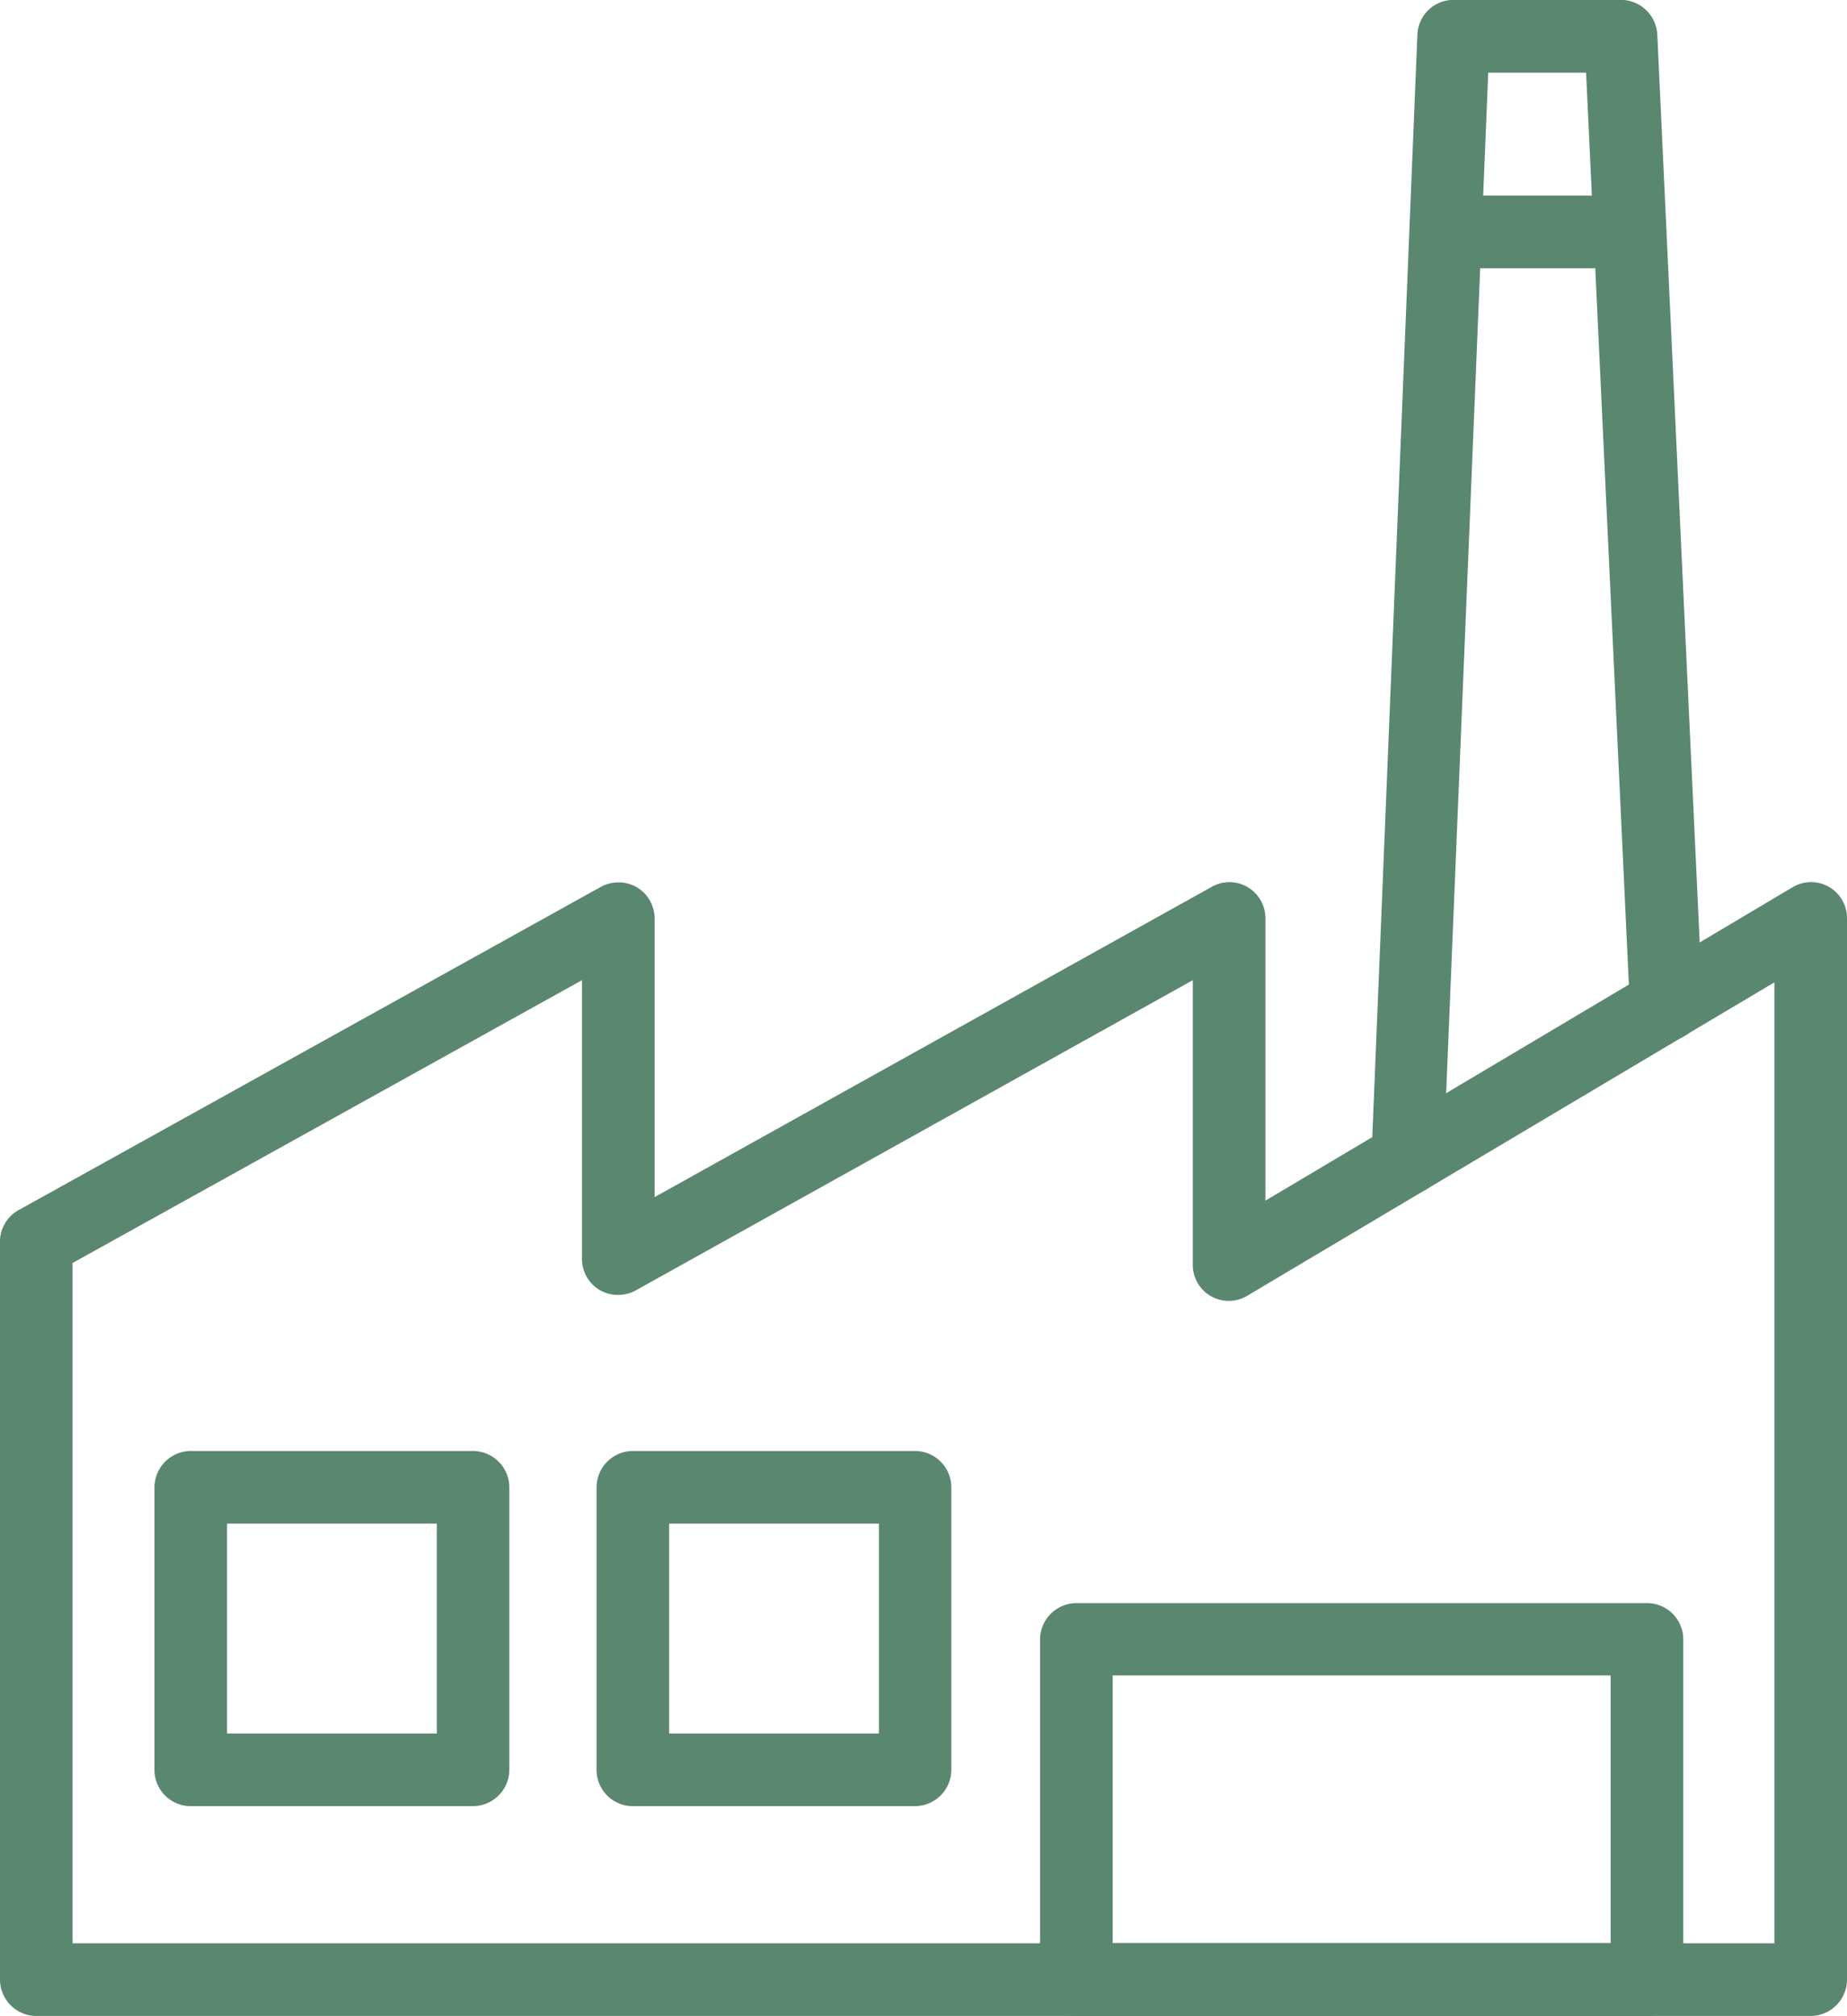 <svg xmlns="http://www.w3.org/2000/svg" width="61.64" height="67.235" viewBox="0 0 61.64 67.235">
  <path d="M37.072,72.633h-9.42a1.209,1.209,0,0,1-1.212-1.212V62a1.217,1.217,0,0,1,1.212-1.212h9.42A1.217,1.217,0,0,1,38.283,62v9.42a1.217,1.217,0,0,1-1.212,1.212M28.863,70.21h7v-7h-7Z" transform="translate(-21.285 -12.395)" fill="#5a876f"/>
  <path d="M49.492,72.633h-9.42a1.209,1.209,0,0,1-1.212-1.212V62a1.217,1.217,0,0,1,1.212-1.212h9.42A1.217,1.217,0,0,1,50.7,62v9.42a1.217,1.217,0,0,1-1.212,1.212M41.283,70.21h7v-7h-7Z" transform="translate(-18.951 -12.395)" fill="#5a876f"/>
  <path d="M82.54,82.632H23.312A1.217,1.217,0,0,1,22.1,81.42V56.807a1.2,1.2,0,0,1,.63-1.057L42.152,44.975a1.232,1.232,0,0,1,1.2.012,1.211,1.211,0,0,1,.594,1.045v9.289L62.536,44.975a1.2,1.2,0,0,1,1.794,1.057v9.408L81.923,44.987a1.2,1.2,0,0,1,1.817,1.045V81.42a1.217,1.217,0,0,1-1.212,1.212M24.5,80.208H81.317V48.159L63.724,58.612a1.2,1.2,0,0,1-1.817-1.045V48.087L43.316,58.434a1.232,1.232,0,0,1-1.2-.012,1.211,1.211,0,0,1-.594-1.045V48.087l-17,9.432V80.208Z" transform="translate(-22.1 -15.396)" fill="#5a876f"/>
  <path d="M61.83,59.9h-.048a1.2,1.2,0,0,1-1.152-1.259l1.532-37.431a1.207,1.207,0,0,1,1.212-1.164h5.583A1.222,1.222,0,0,1,70.169,21.2l1.509,32.3a1.218,1.218,0,0,1-1.152,1.271,1.2,1.2,0,0,1-1.271-1.152L67.793,22.473H64.527L63.03,58.74A1.207,1.207,0,0,1,61.818,59.9" transform="translate(-14.86 -20.05)" fill="#5a876f"/>
  <path d="M69.091,27.963H62.9a1.212,1.212,0,0,1,0-2.423h6.189a1.212,1.212,0,0,1,0,2.423" transform="translate(-14.661 -19.018)" fill="#5a876f"/>
  <path d="M71.574,78.828H52.532a1.217,1.217,0,0,1-1.212-1.212V66.272a1.217,1.217,0,0,1,1.212-1.212H71.574a1.209,1.209,0,0,1,1.212,1.212V77.616a1.217,1.217,0,0,1-1.212,1.212M53.743,76.4H70.362V67.471H53.743Z" transform="translate(-16.61 -11.593)" fill="#5a876f"/>
</svg>
